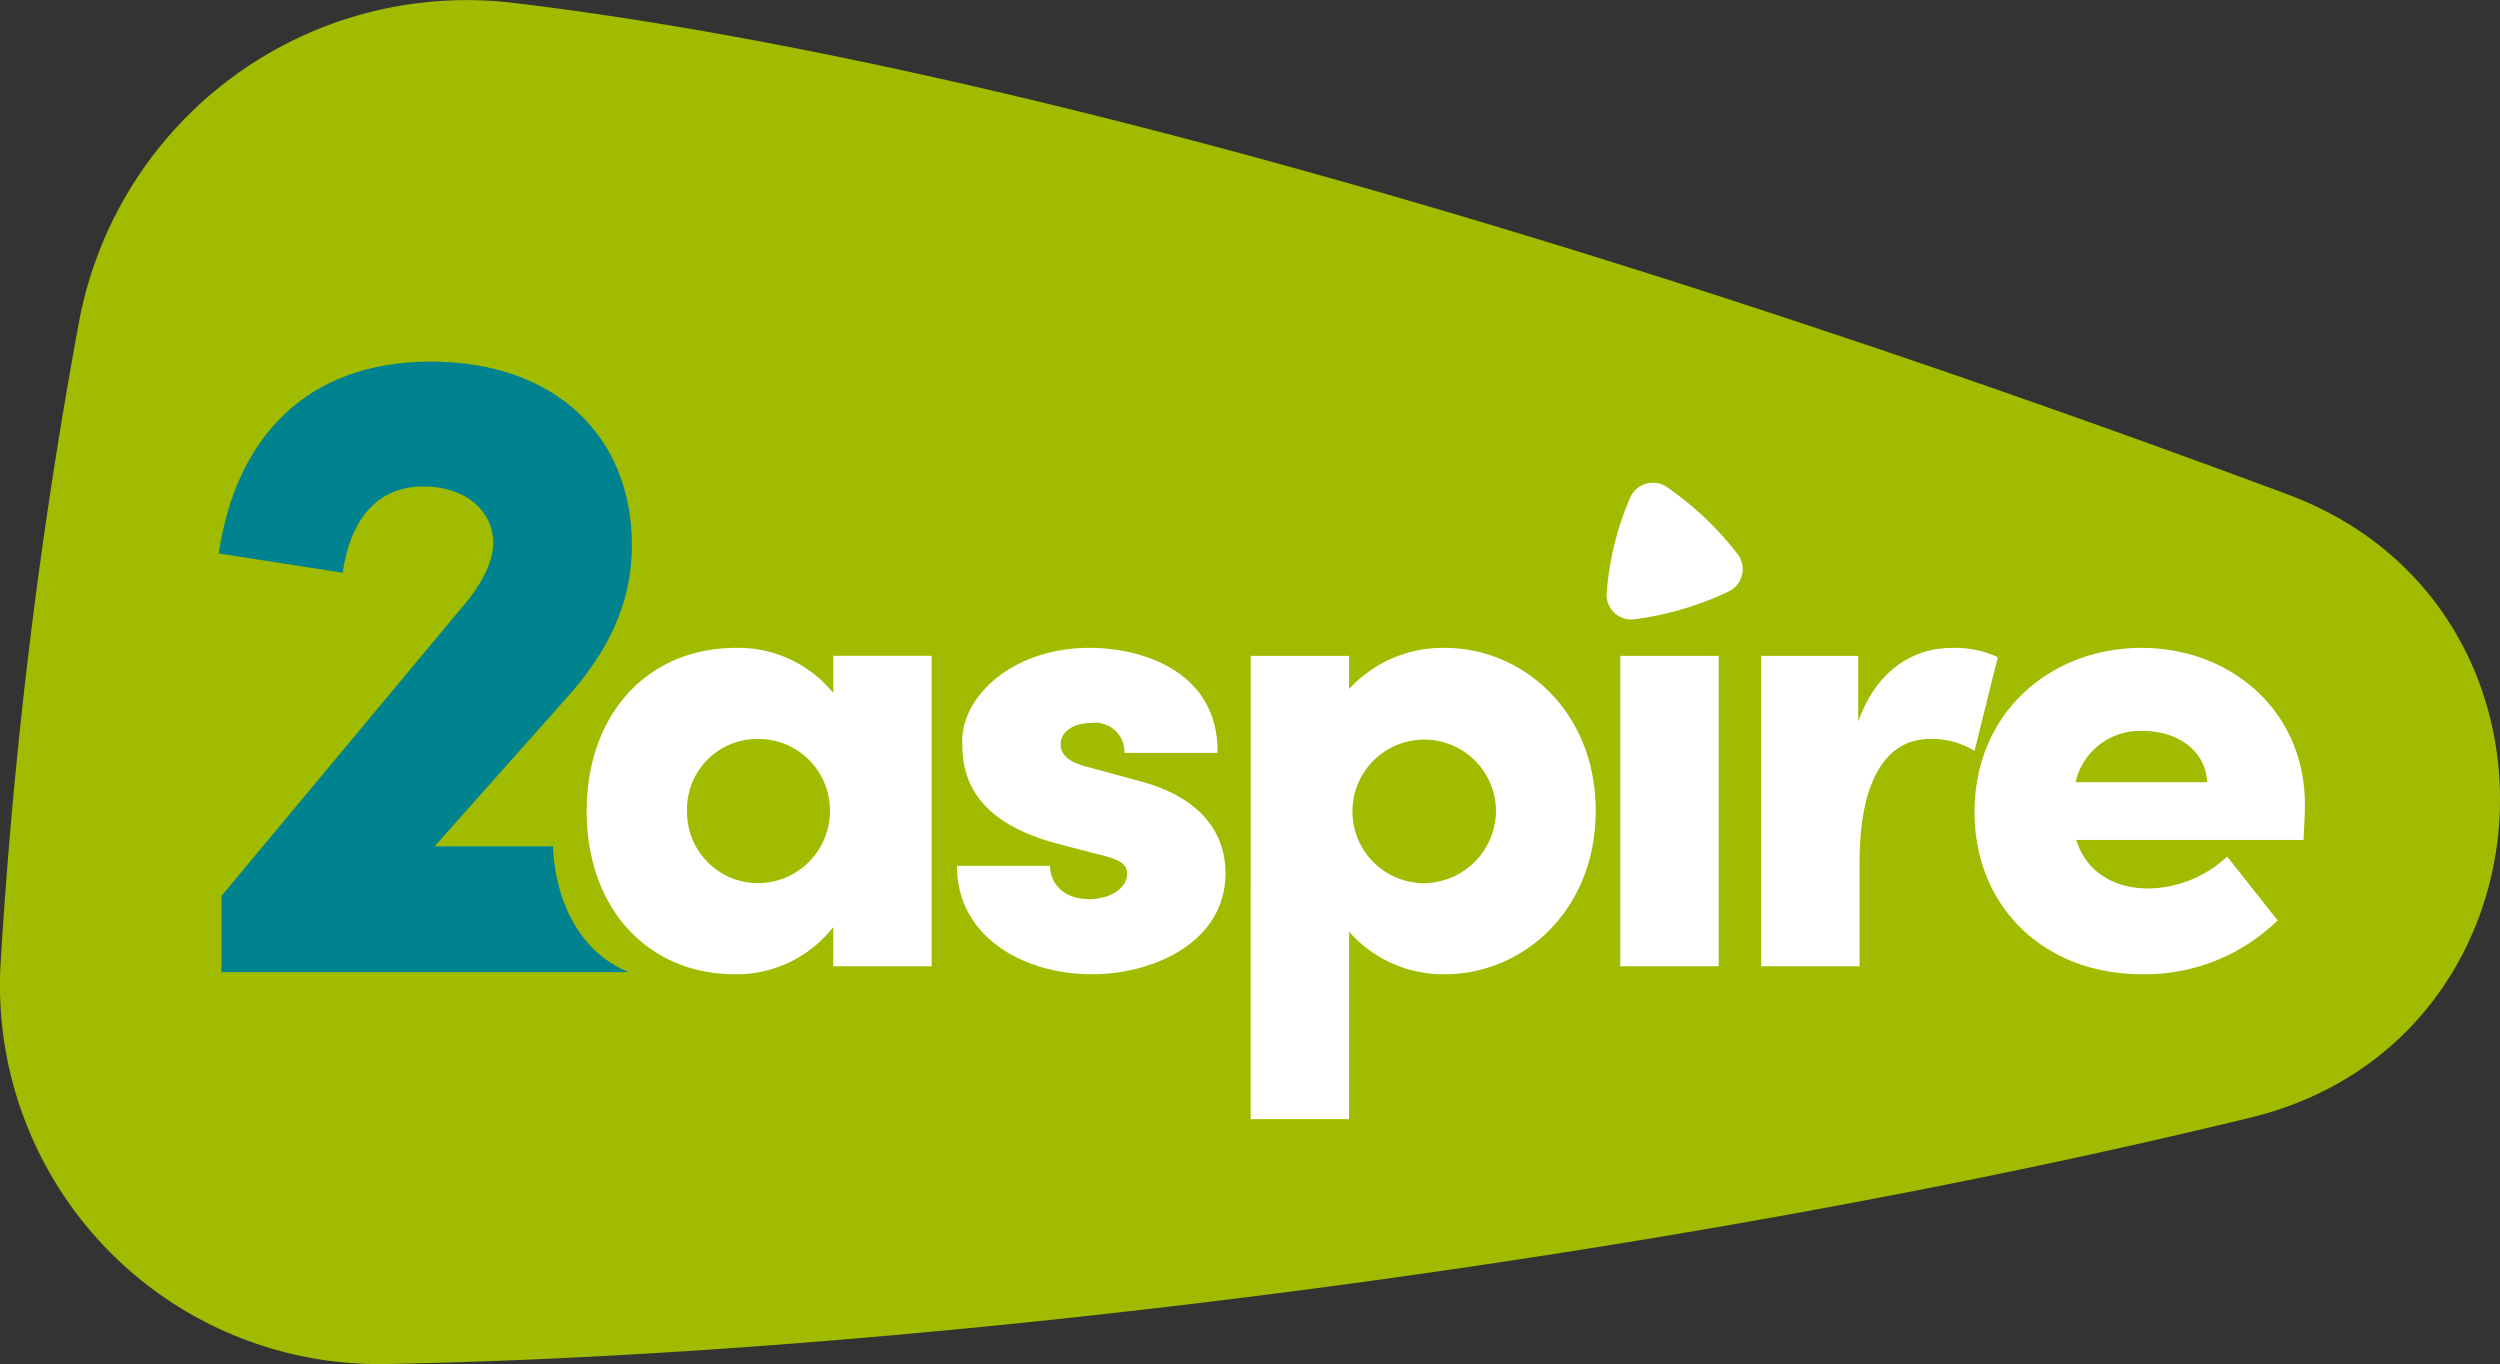 <svg xmlns="http://www.w3.org/2000/svg" xmlns:xlink="http://www.w3.org/1999/xlink" id="Group_2" data-name="Group 2" width="186" height="101.484" viewBox="0 0 186 101.484"><rect x="0" y="0" width="186" height="101.484" fill="#333333" stroke="none"/><defs><clipPath id="clip-path"><rect id="Rectangle_2" data-name="Rectangle 2" width="186" height="101.484" fill="none"></rect></clipPath></defs><g id="Group_1" data-name="Group 1" clip-path="url(#clip-path)"><path id="Path_1" data-name="Path 1" d="M38.143.208A29.341,29.341,0,0,0,5.919,23.738,391.169,391.169,0,0,0,.063,71.383a28.189,28.189,0,0,0,28.645,30.1c40.345-.743,95.83-7.894,138.727-18.332,23.269-5.662,25.2-38.012,2.757-46.37C129.2,21.512,77.039,4.85,38.143.208" transform="translate(0 0)" fill="#a1bc00"></path><path id="Path_2" data-name="Path 2" d="M157.3,154.032h7.319v23.095H157.3V174.21a9.122,9.122,0,0,1-7.319,3.511c-6.478,0-11.028-4.9-11.028-12.116,0-7.27,4.55-12.166,11.127-12.166a9.088,9.088,0,0,1,7.22,3.363Zm-.247,11.572a5.329,5.329,0,0,0-5.341-5.39,5.227,5.227,0,0,0-5.291,5.39,5.286,5.286,0,0,0,5.341,5.341,5.372,5.372,0,0,0,5.291-5.341" transform="translate(-95.304 -105.238)" fill="#fff"></path><path id="Path_3" data-name="Path 3" d="M226.637,169.66h6.924c0,1.137.841,2.473,2.917,2.473,1.533,0,2.819-.791,2.819-1.879,0-.742-.544-1.088-2.275-1.484l-3.017-.792c-6.775-1.83-6.973-5.687-6.973-7.616,0-3.412,3.857-6.923,9.445-6.923,4.352,0,9.643,2.027,9.545,7.814H239.1a2.175,2.175,0,0,0-2.473-2.225c-1.236,0-2.275.593-2.275,1.582,0,.89.791,1.385,1.978,1.682l4.006,1.088c5.786,1.582,6.281,5.242,6.281,6.824,0,5.093-5.292,7.517-9.94,7.517-5.143,0-10.039-2.819-10.039-8.061" transform="translate(-155.441 -105.238)" fill="#fff"></path><path id="Path_4" data-name="Path 4" d="M321.883,165.556c0,7.467-5.44,12.166-11.226,12.166a9.34,9.34,0,0,1-7.121-3.165V188.5h-7.319V154.033h7.319v2.473a9.413,9.413,0,0,1,7.121-3.066c5.786,0,11.226,4.7,11.226,12.116m-7.418,0a5.341,5.341,0,1,0-5.341,5.391,5.415,5.415,0,0,0,5.341-5.391" transform="translate(-203.163 -105.238)" fill="#fff"></path><rect id="Rectangle_1" data-name="Rectangle 1" width="7.319" height="23.095" transform="translate(120.549 48.795)" fill="#fff"></rect><path id="Path_5" data-name="Path 5" d="M434.72,154.132l-1.731,6.973a6.1,6.1,0,0,0-3.314-.89c-2.868,0-5.242,2.423-5.242,9.248v7.665h-7.319V154.033h7.22v4.9c1.335-3.808,4.1-5.489,6.924-5.489a7.472,7.472,0,0,1,3.462.692" transform="translate(-286.083 -105.238)" fill="#fff"></path><path id="Path_6" data-name="Path 6" d="M492.125,167.731H475.211c.692,2.226,2.621,3.61,5.391,3.61a8.76,8.76,0,0,0,5.836-2.374l3.758,4.748a14.148,14.148,0,0,1-10.088,4.006c-7.319,0-12.463-5.044-12.463-12.066,0-7.517,5.786-12.215,12.413-12.215s12.166,4.649,12.166,11.671c0,.642-.05,1.483-.1,2.621m-7.171-4.3c-.1-2.275-2.126-3.808-4.747-3.808a4.895,4.895,0,0,0-5.044,3.808Z" transform="translate(-320.739 -105.238)" fill="#fff"></path><path id="Path_7" data-name="Path 7" d="M52.01,131.06v-5.669l17.76-21.312c1.571-1.776,2.459-3.552,2.459-4.918,0-2.459-2.117-4.235-5.191-4.235-3.552,0-5.464,2.6-6.011,6.421l-9.221-1.434c1.229-8.4,6.352-14.276,15.779-14.276,9.153,0,14.959,5.464,14.959,13.661,0,4.576-1.981,8.128-4.781,11.27l-9.9,11.134h8.814s-.049,7,5.606,9.358Z" transform="translate(-35.531 -58.735)" fill="#00828f"></path><path id="Path_8" data-name="Path 8" d="M382.242,115.467a22.116,22.116,0,0,0-1.733,7.066,1.833,1.833,0,0,0,2.064,1.95,23.2,23.2,0,0,0,7.008-2.065,1.84,1.84,0,0,0,.677-2.77,23.548,23.548,0,0,0-5.264-5,1.849,1.849,0,0,0-2.751.818" transform="translate(-260.973 -78.41)" fill="#fff"></path></g></svg>